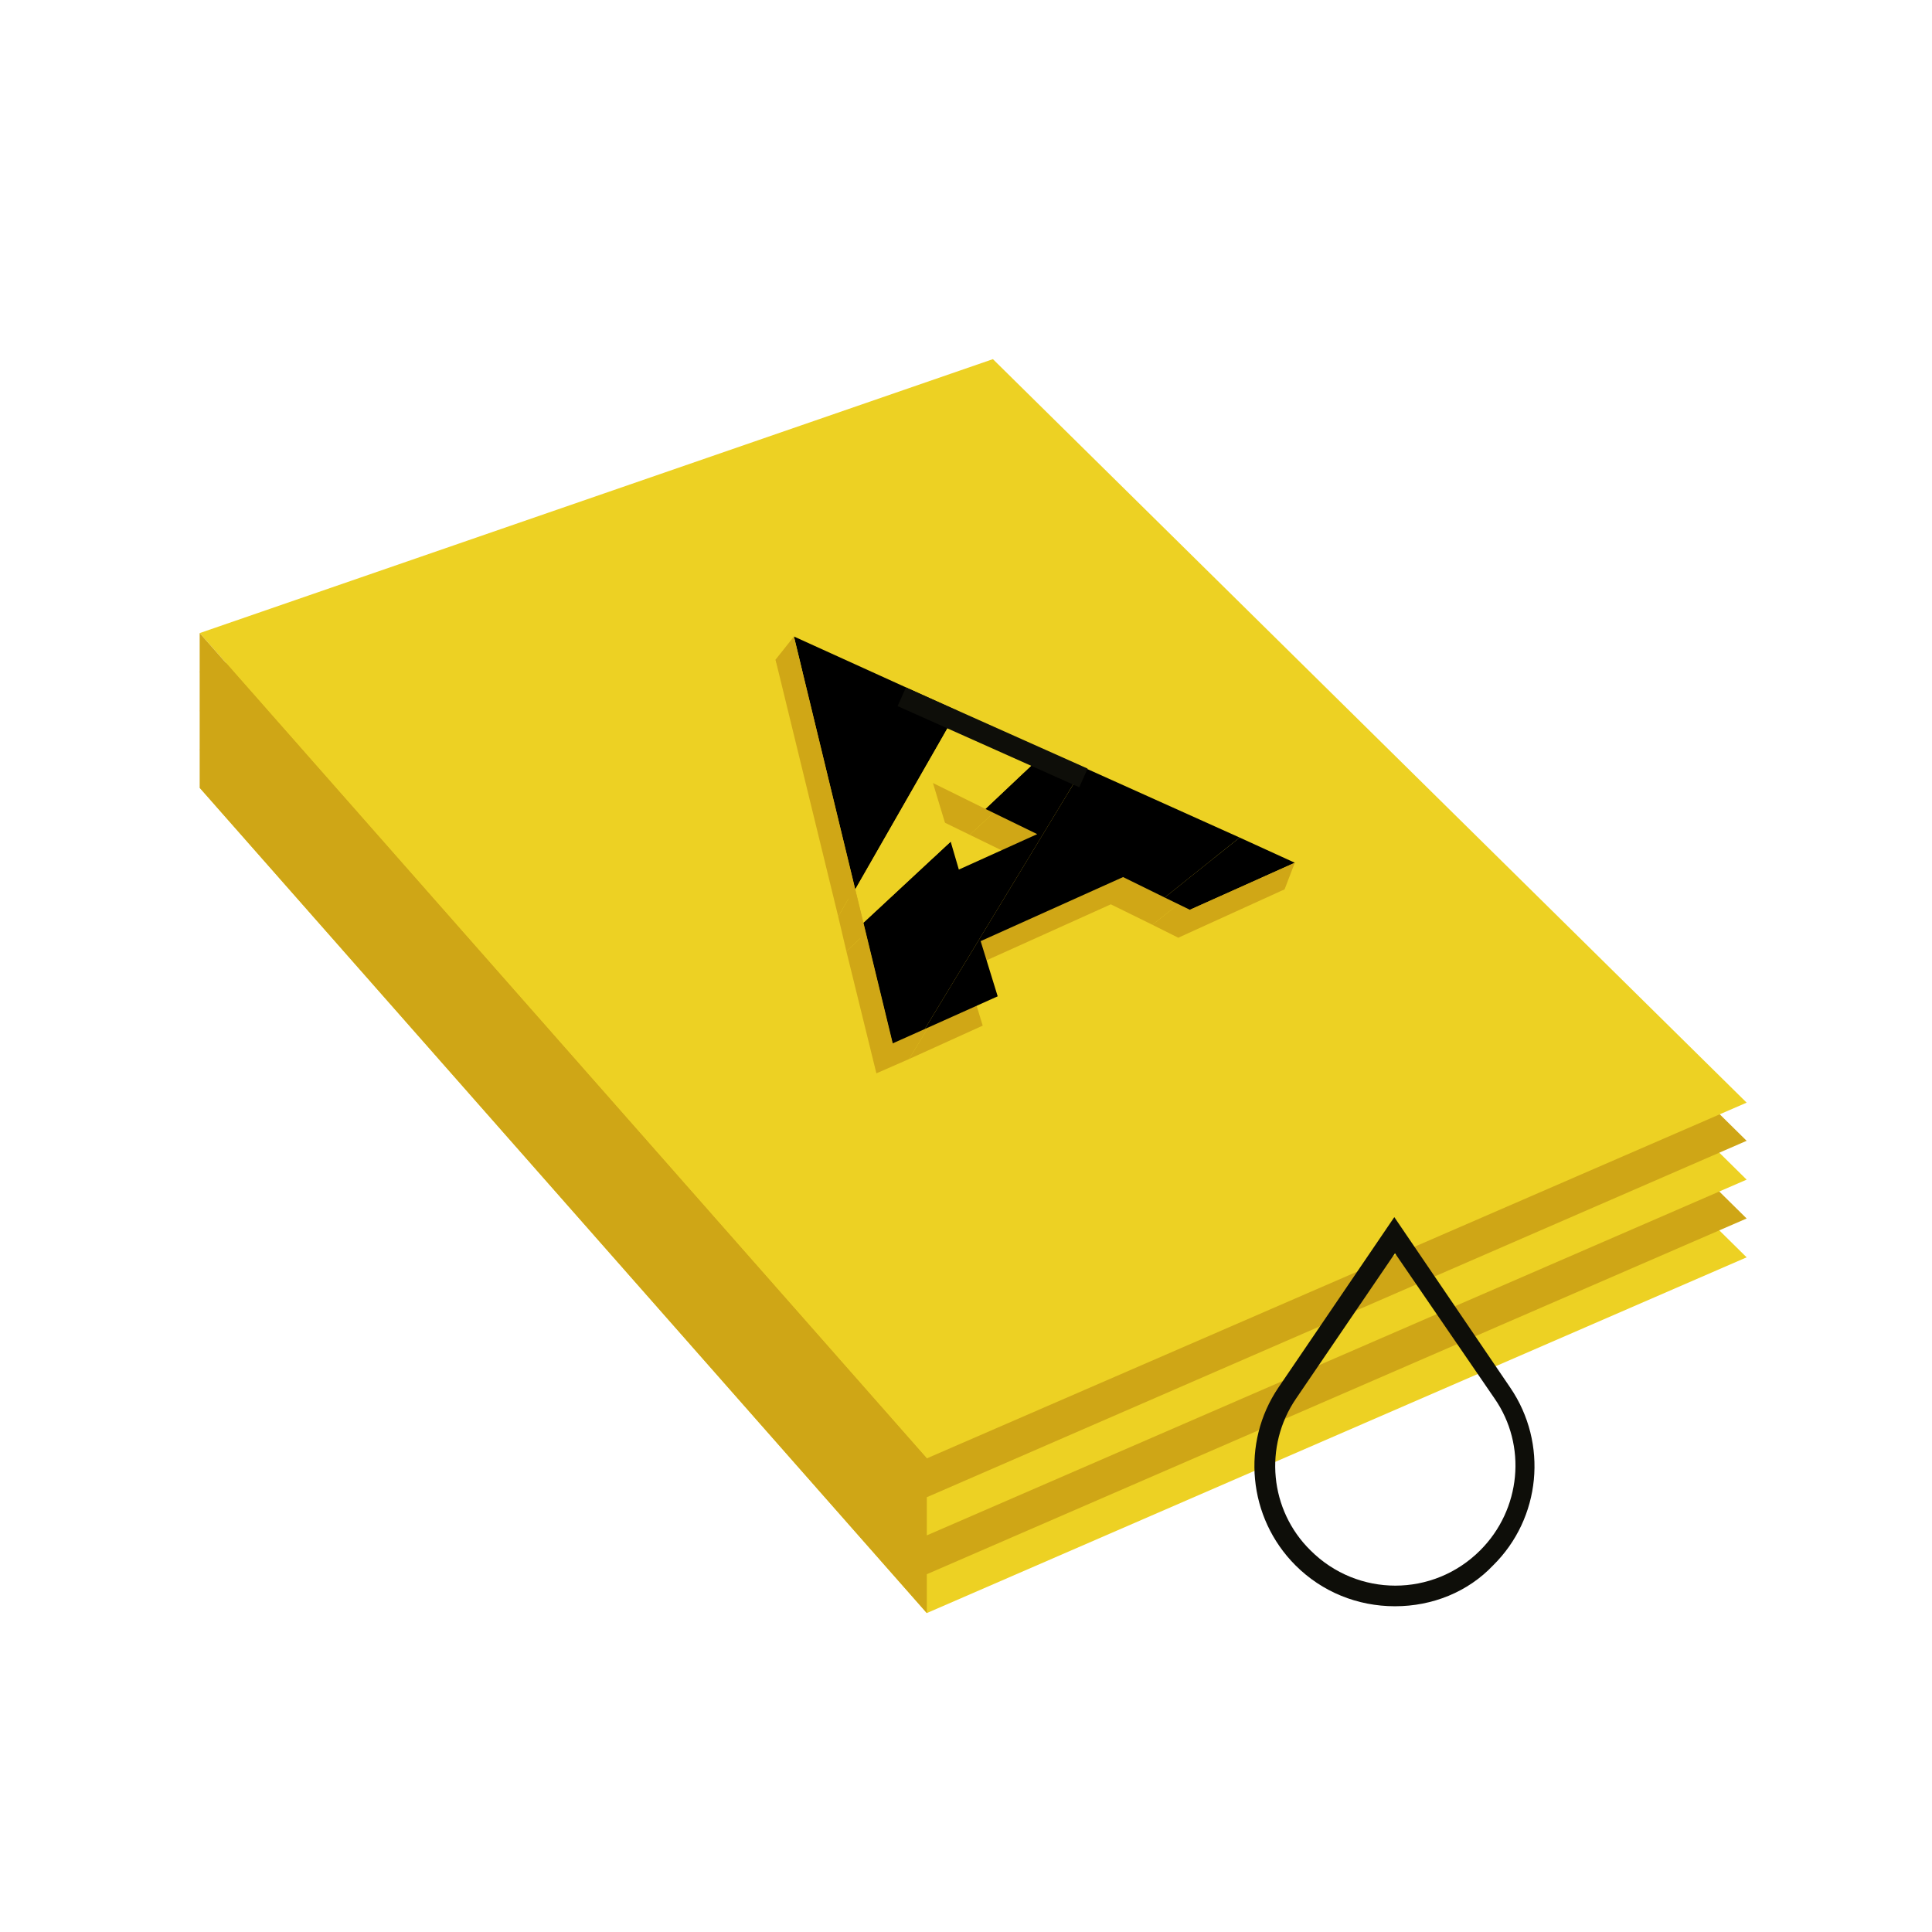 <svg version="1.1" id="Ebene_1" xmlns="http://www.w3.org/2000/svg" x="0px" y="0px" viewBox="0 0 283.5 283.5" xml:space="preserve"><style>.st0{fill:#EDD123;} .st1{fill:#CFA616;} .st2{fill:#D0A716;} .st3{fill:none;} .st4{fill:#0E0E09;}</style><path class="st0" d="M256.3 184.5L136 236.7 29.3 115.6 145.7 75.4z"/><path class="st1" d="M256.3 178.8L136 231 29.3 110 145.7 69.7z"/><path class="st0" d="M256.3 173.1L136 225.3 29.3 104.3 145.7 64z"/><path class="st1" d="M256.3 167.4L136 219.7 29.3 98.6 145.7 58.4z"/><path class="st0" d="M256.3 161.8L136 214 29.3 92.9 145.7 52.7z"/><path class="st1" d="M136 214L136 236.7 29.3 115.6 29.3 92.9z"/><path class="st2" d="M169.1 135.7L172.9 137.6 188.5 130.5 180.3 126.8z"/><path class="st2" d="M113.8 96.8L123 134.5 138.2 107.8z"/><path class="st2" d="M151.6 113.9L142.3 122.5 150.1 126.3 138.4 131.6 137.2 127.4 124.2 139.6 128.6 157.5 133.4 155.4 157 116.3z"/><path class="st2" d="M134.5 118.7L142.3 122.5 151.6 113.9 138.2 107.8 123 134.5 124.2 139.6 137.2 127.4z"/><path class="st2" d="M157 116.3L133.4 155.4 144.2 150.5 141.7 142.3 163 132.7 169.1 135.7 180.3 126.8z"/><path class="st3" d="M140.7 127.6L152.2 122.4 144.6 118.7 139.5 123.5z"/><path d="M170.9 131.7L174.6 133.5 190 126.6 181.9 122.9z"/><path d="M116.5 93.4L125.5 130.5 140.5 104.3z"/><path d="M153.6 110.2L144.6 118.7 152.2 122.4 140.7 127.6 139.5 123.5 126.7 135.4 131 153.1 135.7 151 159 112.6z"/><path class="st0" d="M136.9 114.9L144.6 118.7 153.6 110.2 140.5 104.3 125.5 130.5 126.7 135.4 139.5 123.5z"/><path d="M159 112.6L135.7 151 146.4 146.2 143.9 138.1 164.8 128.7 170.9 131.7 181.9 122.9z"/><path class="st2" d="M113.8 96.8L116.5 93.4 131.1 153.7z"/><path class="st2" d="M190 126.6L188.5 130.5 174.6 133.5z"/><path class="st4" d="M132.3 102.3L159 114.2"/><path transform="rotate(-65.927 145.677 108.235)" class="st4" d="M144.2 93.6H147.2V122.8H144.2z"/><path class="st4" d="M204.7,235.7c-5.5,0-10.7-2.1-14.6-6l0,0l0,0c-7-7-8-18-2.5-26.1l17-25l17,25c5.6,8.2,4.5,19.2-2.5,26.1	C215.4,233.6,210.2,235.7,204.7,235.7z M204.7,183.9l-14.5,21.3c-4.8,7-3.9,16.4,2.1,22.3l0,0c6.9,6.9,18,6.9,24.9,0	c6-6,6.9-15.4,2.1-22.3L204.7,183.9z"/></svg>